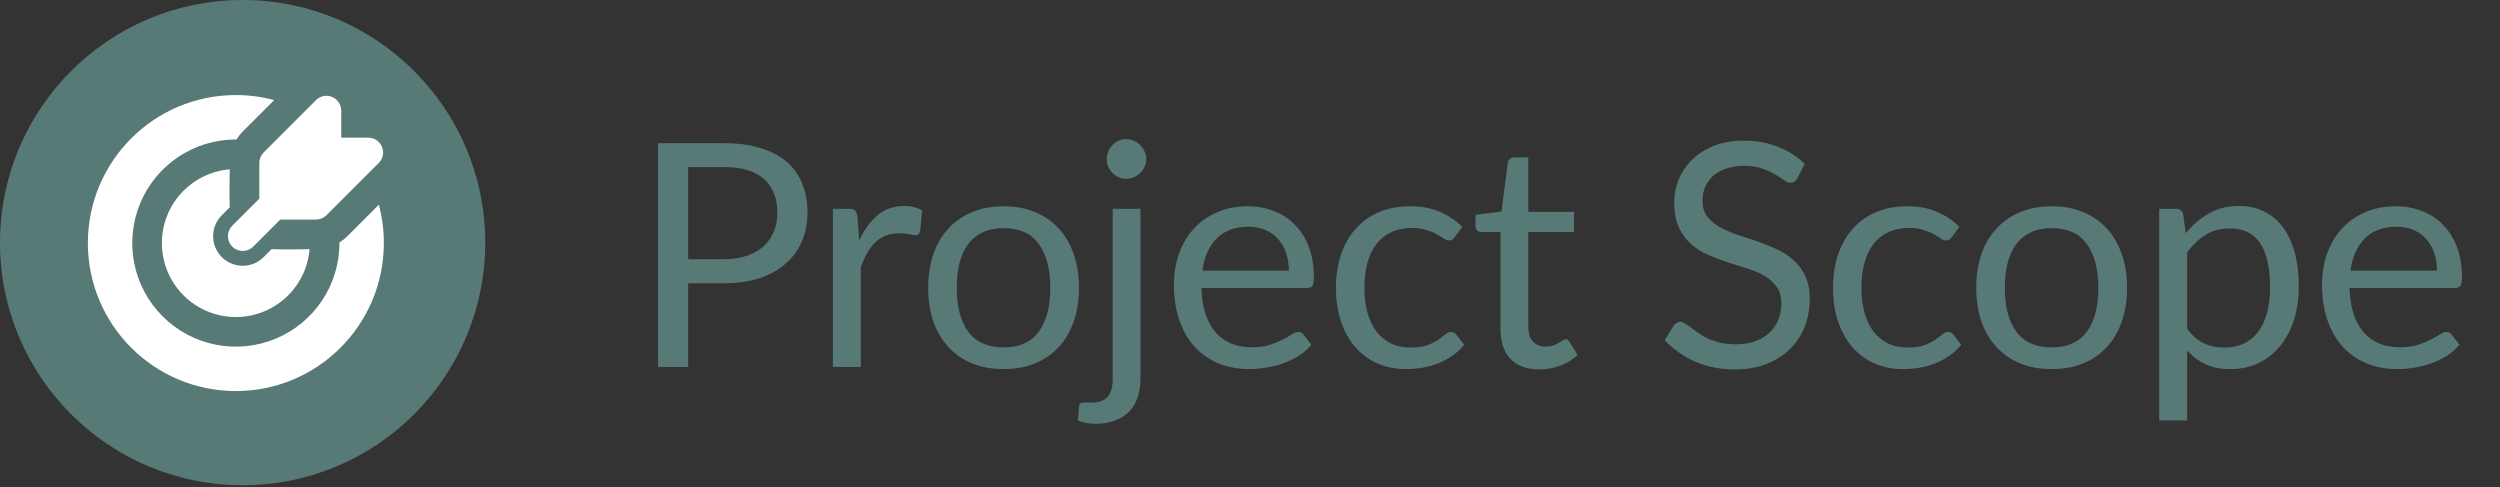 <svg width="159" height="31" viewBox="0 0 159 31" fill="none" xmlns="http://www.w3.org/2000/svg">
<rect x="0" y="0" width="159" height="31" fill="#333333" stroke="none"/>
<path d="M46.053 16.485C46.603 16.485 47.086 16.412 47.503 16.266C47.927 16.121 48.281 15.919 48.565 15.661C48.857 15.396 49.075 15.081 49.221 14.717C49.366 14.353 49.439 13.953 49.439 13.516C49.439 12.609 49.158 11.901 48.595 11.391C48.039 10.881 47.192 10.626 46.053 10.626H43.769V16.485H46.053ZM46.053 9.107C46.953 9.107 47.735 9.213 48.397 9.425C49.065 9.63 49.618 9.925 50.055 10.309C50.492 10.693 50.816 11.156 51.028 11.699C51.246 12.242 51.356 12.847 51.356 13.516C51.356 14.178 51.24 14.784 51.008 15.333C50.776 15.882 50.435 16.356 49.985 16.753C49.542 17.15 48.989 17.461 48.327 17.686C47.672 17.905 46.914 18.014 46.053 18.014H43.769V23.336H41.853V9.107H46.053ZM54.649 15.293C54.966 14.605 55.357 14.069 55.82 13.685C56.284 13.294 56.85 13.099 57.518 13.099C57.73 13.099 57.932 13.122 58.124 13.168C58.322 13.215 58.498 13.287 58.65 13.387L58.521 14.707C58.481 14.873 58.382 14.956 58.223 14.956C58.13 14.956 57.995 14.936 57.816 14.896C57.637 14.856 57.435 14.836 57.21 14.836C56.893 14.836 56.608 14.883 56.356 14.976C56.111 15.068 55.89 15.207 55.691 15.393C55.499 15.571 55.324 15.796 55.165 16.068C55.013 16.333 54.874 16.637 54.748 16.981V23.336H52.971V13.278H53.983C54.175 13.278 54.308 13.314 54.38 13.387C54.453 13.46 54.503 13.585 54.529 13.764L54.649 15.293ZM63.838 13.119C64.573 13.119 65.235 13.241 65.824 13.486C66.413 13.731 66.916 14.079 67.334 14.529C67.751 14.979 68.068 15.525 68.287 16.167C68.512 16.802 68.624 17.514 68.624 18.302C68.624 19.096 68.512 19.811 68.287 20.447C68.068 21.082 67.751 21.625 67.334 22.075C66.916 22.525 66.413 22.873 65.824 23.118C65.235 23.356 64.573 23.475 63.838 23.475C63.097 23.475 62.428 23.356 61.833 23.118C61.243 22.873 60.74 22.525 60.323 22.075C59.906 21.625 59.585 21.082 59.36 20.447C59.142 19.811 59.032 19.096 59.032 18.302C59.032 17.514 59.142 16.802 59.36 16.167C59.585 15.525 59.906 14.979 60.323 14.529C60.74 14.079 61.243 13.731 61.833 13.486C62.428 13.241 63.097 13.119 63.838 13.119ZM63.838 22.095C64.831 22.095 65.573 21.764 66.063 21.102C66.552 20.433 66.797 19.503 66.797 18.312C66.797 17.114 66.552 16.18 66.063 15.512C65.573 14.843 64.831 14.509 63.838 14.509C63.335 14.509 62.895 14.595 62.518 14.767C62.147 14.939 61.836 15.187 61.584 15.512C61.339 15.836 61.154 16.237 61.028 16.713C60.909 17.183 60.85 17.716 60.85 18.312C60.85 19.503 61.094 20.433 61.584 21.102C62.081 21.764 62.832 22.095 63.838 22.095ZM72.534 13.278V24.081C72.534 24.485 72.481 24.859 72.375 25.203C72.269 25.554 72.101 25.858 71.869 26.116C71.637 26.375 71.34 26.576 70.975 26.722C70.618 26.874 70.188 26.951 69.684 26.951C69.473 26.951 69.277 26.934 69.099 26.901C68.92 26.868 68.741 26.818 68.562 26.752L68.632 25.799C68.645 25.739 68.668 25.693 68.701 25.66C68.728 25.633 68.768 25.617 68.821 25.61C68.874 25.603 68.943 25.6 69.029 25.6C69.109 25.607 69.211 25.61 69.337 25.61C69.853 25.61 70.221 25.488 70.439 25.243C70.658 25.004 70.767 24.617 70.767 24.081V13.278H72.534ZM72.902 10.12C72.902 10.292 72.865 10.454 72.793 10.607C72.726 10.752 72.634 10.884 72.514 11.004C72.402 11.116 72.269 11.206 72.117 11.272C71.965 11.338 71.803 11.371 71.631 11.371C71.459 11.371 71.296 11.338 71.144 11.272C70.999 11.206 70.87 11.116 70.757 11.004C70.644 10.884 70.555 10.752 70.489 10.607C70.423 10.454 70.389 10.292 70.389 10.12C70.389 9.948 70.423 9.786 70.489 9.633C70.555 9.475 70.644 9.339 70.757 9.226C70.87 9.107 70.999 9.014 71.144 8.948C71.296 8.882 71.459 8.849 71.631 8.849C71.803 8.849 71.965 8.882 72.117 8.948C72.269 9.014 72.402 9.107 72.514 9.226C72.634 9.339 72.726 9.475 72.793 9.633C72.865 9.786 72.902 9.948 72.902 10.12ZM81.972 17.21C81.972 16.799 81.912 16.425 81.793 16.088C81.681 15.743 81.512 15.449 81.287 15.204C81.068 14.952 80.8 14.76 80.483 14.628C80.165 14.489 79.804 14.419 79.4 14.419C78.553 14.419 77.881 14.668 77.385 15.164C76.895 15.654 76.59 16.336 76.471 17.21H81.972ZM83.402 21.926C83.183 22.191 82.922 22.423 82.617 22.621C82.313 22.813 81.985 22.972 81.634 23.098C81.29 23.224 80.933 23.316 80.562 23.376C80.191 23.442 79.824 23.475 79.46 23.475C78.765 23.475 78.123 23.359 77.534 23.128C76.951 22.889 76.445 22.545 76.014 22.095C75.591 21.638 75.26 21.076 75.021 20.407C74.783 19.738 74.664 18.971 74.664 18.103C74.664 17.402 74.77 16.746 74.982 16.137C75.2 15.528 75.511 15.002 75.915 14.559C76.319 14.108 76.812 13.758 77.394 13.506C77.977 13.248 78.632 13.119 79.361 13.119C79.963 13.119 80.519 13.221 81.029 13.427C81.545 13.625 81.989 13.916 82.359 14.3C82.737 14.678 83.031 15.148 83.243 15.71C83.455 16.266 83.561 16.902 83.561 17.617C83.561 17.895 83.531 18.08 83.471 18.173C83.412 18.265 83.299 18.312 83.134 18.312H76.412C76.431 18.947 76.517 19.5 76.67 19.97C76.829 20.44 77.047 20.834 77.325 21.152C77.603 21.463 77.934 21.698 78.318 21.857C78.702 22.009 79.132 22.085 79.609 22.085C80.052 22.085 80.433 22.035 80.751 21.936C81.075 21.83 81.353 21.718 81.585 21.599C81.817 21.479 82.008 21.37 82.161 21.271C82.32 21.165 82.455 21.112 82.568 21.112C82.713 21.112 82.826 21.168 82.905 21.281L83.402 21.926ZM92.534 15.065C92.481 15.138 92.428 15.194 92.375 15.234C92.322 15.273 92.249 15.293 92.156 15.293C92.057 15.293 91.948 15.254 91.829 15.174C91.709 15.088 91.56 14.995 91.382 14.896C91.21 14.797 90.994 14.707 90.736 14.628C90.485 14.542 90.174 14.499 89.803 14.499C89.306 14.499 88.87 14.588 88.492 14.767C88.115 14.939 87.797 15.191 87.539 15.522C87.287 15.853 87.095 16.253 86.963 16.723C86.837 17.193 86.774 17.719 86.774 18.302C86.774 18.911 86.844 19.454 86.983 19.93C87.122 20.4 87.317 20.797 87.569 21.122C87.827 21.44 88.135 21.685 88.492 21.857C88.856 22.022 89.263 22.105 89.713 22.105C90.144 22.105 90.498 22.055 90.776 21.956C91.054 21.85 91.282 21.734 91.461 21.608C91.646 21.483 91.799 21.37 91.918 21.271C92.044 21.165 92.166 21.112 92.285 21.112C92.431 21.112 92.543 21.168 92.623 21.281L93.119 21.926C92.901 22.198 92.653 22.429 92.375 22.621C92.097 22.813 91.795 22.975 91.471 23.108C91.153 23.234 90.819 23.326 90.468 23.386C90.117 23.445 89.76 23.475 89.396 23.475C88.767 23.475 88.181 23.359 87.638 23.128C87.102 22.896 86.635 22.562 86.238 22.125C85.841 21.681 85.53 21.138 85.305 20.496C85.08 19.854 84.967 19.123 84.967 18.302C84.967 17.554 85.07 16.862 85.275 16.227C85.487 15.591 85.791 15.045 86.189 14.588C86.592 14.125 87.085 13.764 87.668 13.506C88.257 13.248 88.932 13.119 89.694 13.119C90.402 13.119 91.024 13.235 91.56 13.466C92.103 13.691 92.583 14.012 93 14.429L92.534 15.065ZM97.906 23.495C97.112 23.495 96.499 23.273 96.069 22.83C95.645 22.386 95.434 21.747 95.434 20.913V14.757H94.222C94.116 14.757 94.027 14.727 93.954 14.668C93.881 14.601 93.845 14.502 93.845 14.37V13.665L95.493 13.456L95.9 10.348C95.92 10.249 95.963 10.17 96.029 10.11C96.102 10.044 96.195 10.011 96.308 10.011H97.201V13.476H100.11V14.757H97.201V20.794C97.201 21.218 97.304 21.532 97.509 21.738C97.714 21.943 97.979 22.045 98.303 22.045C98.489 22.045 98.647 22.022 98.78 21.976C98.919 21.923 99.038 21.867 99.137 21.807C99.237 21.747 99.319 21.695 99.386 21.648C99.458 21.595 99.521 21.569 99.574 21.569C99.667 21.569 99.75 21.625 99.823 21.738L100.339 22.581C100.034 22.866 99.667 23.091 99.237 23.257C98.806 23.416 98.363 23.495 97.906 23.495ZM114.315 11.331C114.255 11.431 114.189 11.507 114.116 11.56C114.05 11.606 113.967 11.629 113.868 11.629C113.755 11.629 113.623 11.573 113.471 11.46C113.319 11.348 113.127 11.226 112.895 11.093C112.67 10.954 112.395 10.828 112.071 10.716C111.753 10.603 111.366 10.547 110.909 10.547C110.479 10.547 110.098 10.607 109.767 10.726C109.443 10.838 109.168 10.994 108.943 11.192C108.725 11.391 108.559 11.626 108.446 11.897C108.334 12.162 108.278 12.45 108.278 12.761C108.278 13.158 108.374 13.489 108.566 13.754C108.764 14.012 109.022 14.234 109.34 14.419C109.665 14.605 110.029 14.767 110.432 14.906C110.843 15.038 111.26 15.177 111.684 15.323C112.114 15.469 112.531 15.634 112.935 15.819C113.345 15.998 113.709 16.227 114.027 16.505C114.351 16.783 114.609 17.124 114.801 17.527C115 17.931 115.099 18.428 115.099 19.017C115.099 19.639 114.993 20.225 114.782 20.774C114.57 21.317 114.259 21.791 113.848 22.194C113.444 22.598 112.945 22.916 112.349 23.148C111.76 23.379 111.088 23.495 110.333 23.495C109.406 23.495 108.566 23.33 107.811 22.999C107.056 22.661 106.411 22.207 105.875 21.638L106.431 20.725C106.484 20.652 106.547 20.592 106.619 20.546C106.699 20.493 106.785 20.466 106.878 20.466C106.964 20.466 107.06 20.503 107.166 20.576C107.278 20.642 107.404 20.728 107.543 20.834C107.682 20.94 107.841 21.056 108.02 21.181C108.198 21.307 108.4 21.423 108.625 21.529C108.857 21.635 109.118 21.724 109.41 21.797C109.701 21.863 110.029 21.896 110.393 21.896C110.849 21.896 111.257 21.834 111.614 21.708C111.971 21.582 112.273 21.407 112.518 21.181C112.769 20.95 112.961 20.675 113.094 20.357C113.226 20.04 113.292 19.685 113.292 19.295C113.292 18.865 113.193 18.514 112.994 18.242C112.802 17.964 112.547 17.733 112.23 17.547C111.912 17.362 111.548 17.206 111.137 17.081C110.727 16.948 110.31 16.816 109.886 16.683C109.463 16.544 109.046 16.386 108.635 16.207C108.225 16.028 107.861 15.796 107.543 15.512C107.225 15.227 106.967 14.873 106.768 14.449C106.576 14.019 106.48 13.489 106.48 12.861C106.48 12.357 106.576 11.871 106.768 11.401C106.967 10.931 107.252 10.514 107.622 10.15C108 9.786 108.46 9.494 109.003 9.276C109.552 9.058 110.181 8.948 110.889 8.948C111.684 8.948 112.405 9.074 113.054 9.326C113.709 9.577 114.285 9.941 114.782 10.418L114.315 11.331ZM124.146 15.065C124.093 15.138 124.04 15.194 123.987 15.234C123.934 15.273 123.861 15.293 123.769 15.293C123.669 15.293 123.56 15.254 123.441 15.174C123.322 15.088 123.173 14.995 122.994 14.896C122.822 14.797 122.607 14.707 122.349 14.628C122.097 14.542 121.786 14.499 121.415 14.499C120.919 14.499 120.482 14.588 120.105 14.767C119.727 14.939 119.409 15.191 119.151 15.522C118.9 15.853 118.708 16.253 118.575 16.723C118.45 17.193 118.387 17.719 118.387 18.302C118.387 18.911 118.456 19.454 118.595 19.93C118.734 20.4 118.93 20.797 119.181 21.122C119.439 21.44 119.747 21.685 120.105 21.857C120.469 22.022 120.876 22.105 121.326 22.105C121.756 22.105 122.11 22.055 122.388 21.956C122.666 21.85 122.895 21.734 123.073 21.608C123.259 21.483 123.411 21.37 123.53 21.271C123.656 21.165 123.778 21.112 123.898 21.112C124.043 21.112 124.156 21.168 124.235 21.281L124.732 21.926C124.513 22.198 124.265 22.429 123.987 22.621C123.709 22.813 123.408 22.975 123.083 23.108C122.766 23.234 122.431 23.326 122.081 23.386C121.73 23.445 121.372 23.475 121.008 23.475C120.379 23.475 119.793 23.359 119.251 23.128C118.714 22.896 118.248 22.562 117.851 22.125C117.453 21.681 117.142 21.138 116.917 20.496C116.692 19.854 116.58 19.123 116.58 18.302C116.58 17.554 116.682 16.862 116.887 16.227C117.099 15.591 117.404 15.045 117.801 14.588C118.205 14.125 118.698 13.764 119.28 13.506C119.87 13.248 120.545 13.119 121.306 13.119C122.014 13.119 122.637 13.235 123.173 13.466C123.716 13.691 124.196 14.012 124.613 14.429L124.146 15.065ZM130.496 13.119C131.231 13.119 131.893 13.241 132.482 13.486C133.071 13.731 133.574 14.079 133.991 14.529C134.408 14.979 134.726 15.525 134.944 16.167C135.169 16.802 135.282 17.514 135.282 18.302C135.282 19.096 135.169 19.811 134.944 20.447C134.726 21.082 134.408 21.625 133.991 22.075C133.574 22.525 133.071 22.873 132.482 23.118C131.893 23.356 131.231 23.475 130.496 23.475C129.754 23.475 129.086 23.356 128.49 23.118C127.901 22.873 127.398 22.525 126.981 22.075C126.564 21.625 126.243 21.082 126.018 20.447C125.799 19.811 125.69 19.096 125.69 18.302C125.69 17.514 125.799 16.802 126.018 16.167C126.243 15.525 126.564 14.979 126.981 14.529C127.398 14.079 127.901 13.731 128.49 13.486C129.086 13.241 129.754 13.119 130.496 13.119ZM130.496 22.095C131.489 22.095 132.23 21.764 132.72 21.102C133.21 20.433 133.455 19.503 133.455 18.312C133.455 17.114 133.21 16.18 132.72 15.512C132.23 14.843 131.489 14.509 130.496 14.509C129.993 14.509 129.552 14.595 129.175 14.767C128.804 14.939 128.493 15.187 128.242 15.512C127.997 15.836 127.812 16.237 127.686 16.713C127.567 17.183 127.507 17.716 127.507 18.312C127.507 19.503 127.752 20.433 128.242 21.102C128.738 21.764 129.49 22.095 130.496 22.095ZM139.102 20.913C139.427 21.35 139.781 21.658 140.165 21.837C140.549 22.016 140.979 22.105 141.456 22.105C142.396 22.105 143.117 21.771 143.62 21.102C144.123 20.433 144.375 19.48 144.375 18.242C144.375 17.587 144.315 17.024 144.196 16.554C144.084 16.084 143.918 15.7 143.7 15.402C143.481 15.098 143.213 14.876 142.895 14.737C142.578 14.598 142.217 14.529 141.813 14.529C141.237 14.529 140.731 14.661 140.294 14.926C139.864 15.191 139.466 15.565 139.102 16.048V20.913ZM139.013 14.836C139.437 14.313 139.927 13.893 140.483 13.575C141.039 13.258 141.674 13.099 142.389 13.099C142.972 13.099 143.498 13.211 143.968 13.436C144.438 13.655 144.838 13.983 145.169 14.419C145.5 14.85 145.755 15.386 145.934 16.028C146.113 16.67 146.202 17.408 146.202 18.242C146.202 18.984 146.103 19.675 145.904 20.318C145.706 20.953 145.418 21.506 145.04 21.976C144.67 22.439 144.213 22.807 143.67 23.078C143.134 23.343 142.528 23.475 141.853 23.475C141.237 23.475 140.708 23.373 140.264 23.167C139.827 22.956 139.44 22.664 139.102 22.294V26.742H137.325V13.278H138.387C138.639 13.278 138.795 13.4 138.854 13.645L139.013 14.836ZM154.991 17.21C154.991 16.799 154.931 16.425 154.812 16.088C154.699 15.743 154.53 15.449 154.305 15.204C154.087 14.952 153.819 14.76 153.501 14.628C153.183 14.489 152.823 14.419 152.419 14.419C151.571 14.419 150.9 14.668 150.403 15.164C149.913 15.654 149.609 16.336 149.49 17.21H154.991ZM156.42 21.926C156.202 22.191 155.94 22.423 155.636 22.621C155.331 22.813 155.004 22.972 154.653 23.098C154.309 23.224 153.951 23.316 153.581 23.376C153.21 23.442 152.842 23.475 152.478 23.475C151.783 23.475 151.141 23.359 150.552 23.128C149.97 22.889 149.463 22.545 149.033 22.095C148.609 21.638 148.278 21.076 148.04 20.407C147.802 19.738 147.682 18.971 147.682 18.103C147.682 17.402 147.788 16.746 148 16.137C148.219 15.528 148.53 15.002 148.934 14.559C149.337 14.108 149.831 13.758 150.413 13.506C150.996 13.248 151.651 13.119 152.379 13.119C152.981 13.119 153.538 13.221 154.047 13.427C154.564 13.625 155.007 13.916 155.378 14.3C155.755 14.678 156.05 15.148 156.262 15.71C156.473 16.266 156.579 16.902 156.579 17.617C156.579 17.895 156.549 18.08 156.49 18.173C156.43 18.265 156.318 18.312 156.152 18.312H149.43C149.45 18.947 149.536 19.5 149.688 19.97C149.847 20.44 150.066 20.834 150.344 21.152C150.622 21.463 150.953 21.698 151.336 21.857C151.72 22.009 152.151 22.085 152.627 22.085C153.071 22.085 153.451 22.035 153.769 21.936C154.094 21.83 154.372 21.718 154.603 21.599C154.835 21.479 155.027 21.37 155.179 21.271C155.338 21.165 155.474 21.112 155.586 21.112C155.732 21.112 155.844 21.168 155.924 21.281L156.42 21.926Z" fill="#577A76"/>
<circle cx="15.431" cy="15.431" r="15.431" fill="#577A76"/>
<path d="M15 6.046C15.844 6.046 16.66 6.157 17.438 6.365L15.437 8.365C15.285 8.518 15.151 8.687 15.038 8.87H15C13.697 8.87 12.423 9.256 11.34 9.98C10.256 10.704 9.412 11.733 8.913 12.937C8.414 14.141 8.284 15.466 8.538 16.744C8.792 18.022 9.42 19.196 10.341 20.117C11.263 21.039 12.437 21.666 13.715 21.921C14.993 22.175 16.318 22.044 17.521 21.546C18.726 21.047 19.755 20.203 20.479 19.119C21.203 18.035 21.589 16.762 21.589 15.458V15.421C21.771 15.308 21.939 15.175 22.093 15.021L24.094 13.021C24.302 13.798 24.413 14.615 24.413 15.458C24.413 20.657 20.199 24.871 15 24.871C9.802 24.871 5.588 20.657 5.588 15.458C5.588 10.26 9.802 6.046 15 6.046ZM14.61 10.768C14.61 11.569 14.571 12.381 14.614 13.181L14.106 13.69C13.931 13.865 13.792 14.072 13.698 14.301C13.603 14.529 13.554 14.774 13.554 15.021C13.554 15.268 13.603 15.513 13.698 15.742C13.792 15.97 13.931 16.178 14.106 16.353C14.281 16.527 14.488 16.666 14.717 16.761C14.945 16.855 15.19 16.904 15.437 16.904C15.685 16.904 15.929 16.855 16.158 16.761C16.386 16.666 16.594 16.527 16.769 16.353L17.277 15.844C18.077 15.888 18.888 15.848 19.69 15.848C19.616 16.743 19.287 17.597 18.743 18.311C18.199 19.025 17.462 19.568 16.619 19.877C15.777 20.186 14.863 20.247 13.987 20.054C13.11 19.861 12.307 19.421 11.672 18.786C11.038 18.151 10.598 17.348 10.404 16.472C10.211 15.595 10.273 14.682 10.581 13.839C10.89 12.996 11.434 12.259 12.147 11.715C12.861 11.171 13.716 10.842 14.61 10.768ZM21.122 6.165C21.294 6.237 21.441 6.357 21.544 6.512C21.647 6.666 21.703 6.848 21.703 7.034V8.757H23.424C23.61 8.757 23.792 8.812 23.947 8.915C24.102 9.019 24.223 9.166 24.294 9.338C24.365 9.51 24.384 9.699 24.347 9.881C24.311 10.064 24.221 10.232 24.09 10.363L20.761 13.689C20.584 13.865 20.345 13.965 20.095 13.965H17.824L16.103 15.686C15.927 15.863 15.687 15.962 15.437 15.962C15.188 15.962 14.948 15.863 14.771 15.686C14.595 15.51 14.495 15.27 14.495 15.02C14.495 14.771 14.595 14.531 14.771 14.354L16.493 12.635V10.362C16.493 10.239 16.517 10.116 16.564 10.002C16.612 9.887 16.681 9.784 16.769 9.696L20.096 6.369C20.228 6.237 20.395 6.147 20.578 6.111C20.761 6.075 20.95 6.093 21.122 6.164" fill="white"/>
</svg>
